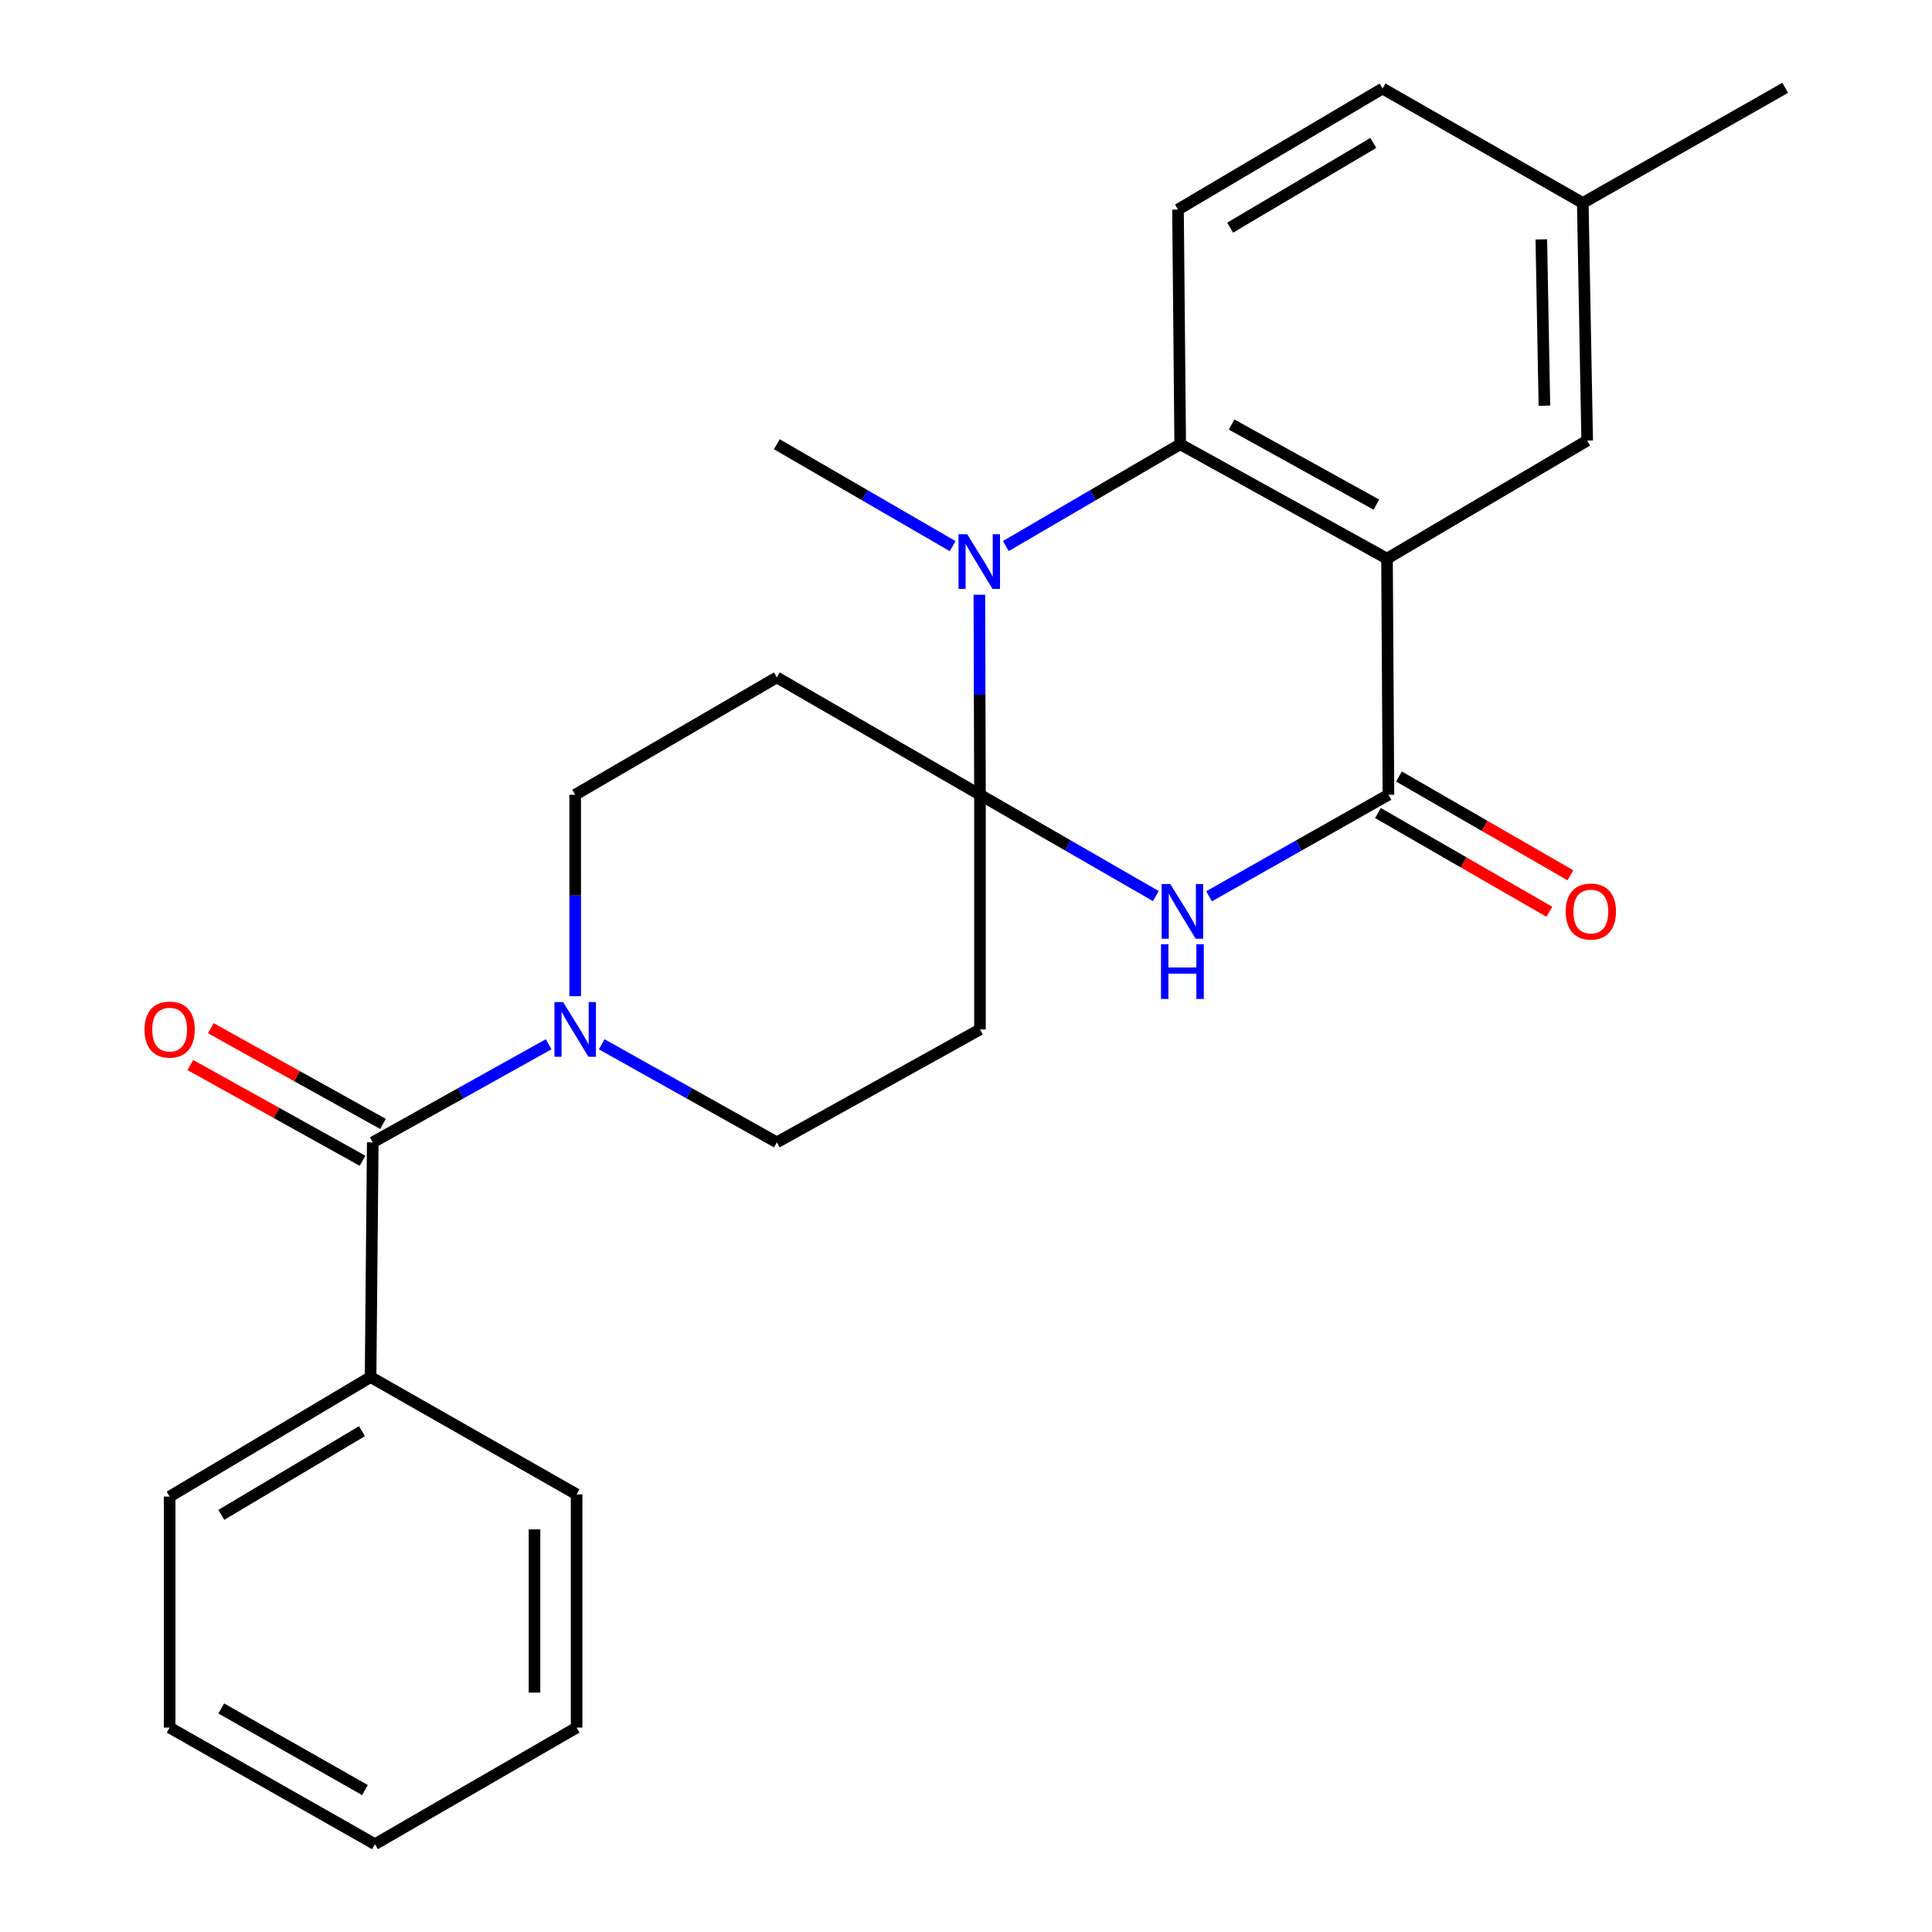<?xml version='1.0' encoding='iso-8859-1'?>
<svg version='1.1' baseProfile='full'
              xmlns='http://www.w3.org/2000/svg'
                      xmlns:rdkit='http://www.rdkit.org/xml'
                      xmlns:xlink='http://www.w3.org/1999/xlink'
                  xml:space='preserve'
width='1000px' height='1000px' viewBox='0 0 1000 1000'>
<!-- END OF HEADER -->
<rect style='opacity:1.0;fill:#FFFFFF;stroke:none' width='1000' height='1000' x='0' y='0'> </rect>
<path class='bond-1' d='M 507.229,411.366 L 552.738,437.584' style='fill:none;fill-rule:evenodd;stroke:#000000;stroke-width:6px;stroke-linecap:butt;stroke-linejoin:miter;stroke-opacity:1' />
<path class='bond-1' d='M 552.738,437.584 L 598.246,463.802' style='fill:none;fill-rule:evenodd;stroke:#0000FF;stroke-width:6px;stroke-linecap:butt;stroke-linejoin:miter;stroke-opacity:1' />
<path class='bond-2' d='M 507.229,411.366 L 507.073,359.601' style='fill:none;fill-rule:evenodd;stroke:#000000;stroke-width:6px;stroke-linecap:butt;stroke-linejoin:miter;stroke-opacity:1' />
<path class='bond-2' d='M 507.073,359.601 L 506.918,307.837' style='fill:none;fill-rule:evenodd;stroke:#0000FF;stroke-width:6px;stroke-linecap:butt;stroke-linejoin:miter;stroke-opacity:1' />
<path class='bond-7' d='M 507.229,411.366 L 402.086,350.625' style='fill:none;fill-rule:evenodd;stroke:#000000;stroke-width:6px;stroke-linecap:butt;stroke-linejoin:miter;stroke-opacity:1' />
<path class='bond-8' d='M 507.229,411.366 L 507.229,532.835' style='fill:none;fill-rule:evenodd;stroke:#000000;stroke-width:6px;stroke-linecap:butt;stroke-linejoin:miter;stroke-opacity:1' />
<path class='bond-0' d='M 717.915,289.145 L 610.87,229.942' style='fill:none;fill-rule:evenodd;stroke:#000000;stroke-width:6px;stroke-linecap:butt;stroke-linejoin:miter;stroke-opacity:1' />
<path class='bond-0' d='M 712.41,261.187 L 637.478,219.745' style='fill:none;fill-rule:evenodd;stroke:#000000;stroke-width:6px;stroke-linecap:butt;stroke-linejoin:miter;stroke-opacity:1' />
<path class='bond-10' d='M 717.915,289.145 L 821.52,228.041' style='fill:none;fill-rule:evenodd;stroke:#000000;stroke-width:6px;stroke-linecap:butt;stroke-linejoin:miter;stroke-opacity:1' />
<path class='bond-26' d='M 717.915,289.145 L 718.654,411.366' style='fill:none;fill-rule:evenodd;stroke:#000000;stroke-width:6px;stroke-linecap:butt;stroke-linejoin:miter;stroke-opacity:1' />
<path class='bond-3' d='M 625.812,463.918 L 672.233,437.642' style='fill:none;fill-rule:evenodd;stroke:#0000FF;stroke-width:6px;stroke-linecap:butt;stroke-linejoin:miter;stroke-opacity:1' />
<path class='bond-3' d='M 672.233,437.642 L 718.654,411.366' style='fill:none;fill-rule:evenodd;stroke:#000000;stroke-width:6px;stroke-linecap:butt;stroke-linejoin:miter;stroke-opacity:1' />
<path class='bond-4' d='M 520.617,282.631 L 565.744,256.287' style='fill:none;fill-rule:evenodd;stroke:#0000FF;stroke-width:6px;stroke-linecap:butt;stroke-linejoin:miter;stroke-opacity:1' />
<path class='bond-4' d='M 565.744,256.287 L 610.87,229.942' style='fill:none;fill-rule:evenodd;stroke:#000000;stroke-width:6px;stroke-linecap:butt;stroke-linejoin:miter;stroke-opacity:1' />
<path class='bond-17' d='M 493.098,282.681 L 447.592,256.312' style='fill:none;fill-rule:evenodd;stroke:#0000FF;stroke-width:6px;stroke-linecap:butt;stroke-linejoin:miter;stroke-opacity:1' />
<path class='bond-17' d='M 447.592,256.312 L 402.086,229.942' style='fill:none;fill-rule:evenodd;stroke:#000000;stroke-width:6px;stroke-linecap:butt;stroke-linejoin:miter;stroke-opacity:1' />
<path class='bond-13' d='M 713.212,420.811 L 757.584,446.377' style='fill:none;fill-rule:evenodd;stroke:#000000;stroke-width:6px;stroke-linecap:butt;stroke-linejoin:miter;stroke-opacity:1' />
<path class='bond-13' d='M 757.584,446.377 L 801.956,471.944' style='fill:none;fill-rule:evenodd;stroke:#FF0000;stroke-width:6px;stroke-linecap:butt;stroke-linejoin:miter;stroke-opacity:1' />
<path class='bond-13' d='M 724.096,401.921 L 768.468,427.487' style='fill:none;fill-rule:evenodd;stroke:#000000;stroke-width:6px;stroke-linecap:butt;stroke-linejoin:miter;stroke-opacity:1' />
<path class='bond-13' d='M 768.468,427.487 L 812.84,453.054' style='fill:none;fill-rule:evenodd;stroke:#FF0000;stroke-width:6px;stroke-linecap:butt;stroke-linejoin:miter;stroke-opacity:1' />
<path class='bond-9' d='M 610.87,229.942 L 609.732,108.46' style='fill:none;fill-rule:evenodd;stroke:#000000;stroke-width:6px;stroke-linecap:butt;stroke-linejoin:miter;stroke-opacity:1' />
<path class='bond-5' d='M 311.449,540.523 L 356.768,565.899' style='fill:none;fill-rule:evenodd;stroke:#0000FF;stroke-width:6px;stroke-linecap:butt;stroke-linejoin:miter;stroke-opacity:1' />
<path class='bond-5' d='M 356.768,565.899 L 402.086,591.275' style='fill:none;fill-rule:evenodd;stroke:#000000;stroke-width:6px;stroke-linecap:butt;stroke-linejoin:miter;stroke-opacity:1' />
<path class='bond-6' d='M 283.979,540.498 L 238.459,565.887' style='fill:none;fill-rule:evenodd;stroke:#0000FF;stroke-width:6px;stroke-linecap:butt;stroke-linejoin:miter;stroke-opacity:1' />
<path class='bond-6' d='M 238.459,565.887 L 192.939,591.275' style='fill:none;fill-rule:evenodd;stroke:#000000;stroke-width:6px;stroke-linecap:butt;stroke-linejoin:miter;stroke-opacity:1' />
<path class='bond-25' d='M 297.719,515.638 L 297.719,463.502' style='fill:none;fill-rule:evenodd;stroke:#0000FF;stroke-width:6px;stroke-linecap:butt;stroke-linejoin:miter;stroke-opacity:1' />
<path class='bond-25' d='M 297.719,463.502 L 297.719,411.366' style='fill:none;fill-rule:evenodd;stroke:#000000;stroke-width:6px;stroke-linecap:butt;stroke-linejoin:miter;stroke-opacity:1' />
<path class='bond-14' d='M 198.235,581.747 L 153.673,556.976' style='fill:none;fill-rule:evenodd;stroke:#000000;stroke-width:6px;stroke-linecap:butt;stroke-linejoin:miter;stroke-opacity:1' />
<path class='bond-14' d='M 153.673,556.976 L 109.111,532.206' style='fill:none;fill-rule:evenodd;stroke:#FF0000;stroke-width:6px;stroke-linecap:butt;stroke-linejoin:miter;stroke-opacity:1' />
<path class='bond-14' d='M 187.643,600.802 L 143.081,576.032' style='fill:none;fill-rule:evenodd;stroke:#000000;stroke-width:6px;stroke-linecap:butt;stroke-linejoin:miter;stroke-opacity:1' />
<path class='bond-14' d='M 143.081,576.032 L 98.519,551.261' style='fill:none;fill-rule:evenodd;stroke:#FF0000;stroke-width:6px;stroke-linecap:butt;stroke-linejoin:miter;stroke-opacity:1' />
<path class='bond-15' d='M 192.939,591.275 L 191.813,712.757' style='fill:none;fill-rule:evenodd;stroke:#000000;stroke-width:6px;stroke-linecap:butt;stroke-linejoin:miter;stroke-opacity:1' />
<path class='bond-11' d='M 402.086,350.625 L 297.719,411.366' style='fill:none;fill-rule:evenodd;stroke:#000000;stroke-width:6px;stroke-linecap:butt;stroke-linejoin:miter;stroke-opacity:1' />
<path class='bond-12' d='M 507.229,532.835 L 402.086,591.275' style='fill:none;fill-rule:evenodd;stroke:#000000;stroke-width:6px;stroke-linecap:butt;stroke-linejoin:miter;stroke-opacity:1' />
<path class='bond-18' d='M 609.732,108.46 L 715.614,45.818' style='fill:none;fill-rule:evenodd;stroke:#000000;stroke-width:6px;stroke-linecap:butt;stroke-linejoin:miter;stroke-opacity:1' />
<path class='bond-18' d='M 636.715,117.827 L 710.832,73.978' style='fill:none;fill-rule:evenodd;stroke:#000000;stroke-width:6px;stroke-linecap:butt;stroke-linejoin:miter;stroke-opacity:1' />
<path class='bond-27' d='M 821.52,228.041 L 819.243,105.057' style='fill:none;fill-rule:evenodd;stroke:#000000;stroke-width:6px;stroke-linecap:butt;stroke-linejoin:miter;stroke-opacity:1' />
<path class='bond-27' d='M 799.38,209.997 L 797.787,123.908' style='fill:none;fill-rule:evenodd;stroke:#000000;stroke-width:6px;stroke-linecap:butt;stroke-linejoin:miter;stroke-opacity:1' />
<path class='bond-19' d='M 191.813,712.757 L 87.808,774.636' style='fill:none;fill-rule:evenodd;stroke:#000000;stroke-width:6px;stroke-linecap:butt;stroke-linejoin:miter;stroke-opacity:1' />
<path class='bond-19' d='M 187.359,740.775 L 114.556,784.09' style='fill:none;fill-rule:evenodd;stroke:#000000;stroke-width:6px;stroke-linecap:butt;stroke-linejoin:miter;stroke-opacity:1' />
<path class='bond-20' d='M 191.813,712.757 L 298.457,773.485' style='fill:none;fill-rule:evenodd;stroke:#000000;stroke-width:6px;stroke-linecap:butt;stroke-linejoin:miter;stroke-opacity:1' />
<path class='bond-16' d='M 819.243,105.057 L 715.614,45.818' style='fill:none;fill-rule:evenodd;stroke:#000000;stroke-width:6px;stroke-linecap:butt;stroke-linejoin:miter;stroke-opacity:1' />
<path class='bond-21' d='M 819.243,105.057 L 924.01,45.455' style='fill:none;fill-rule:evenodd;stroke:#000000;stroke-width:6px;stroke-linecap:butt;stroke-linejoin:miter;stroke-opacity:1' />
<path class='bond-23' d='M 87.808,774.636 L 87.808,894.204' style='fill:none;fill-rule:evenodd;stroke:#000000;stroke-width:6px;stroke-linecap:butt;stroke-linejoin:miter;stroke-opacity:1' />
<path class='bond-22' d='M 298.457,773.485 L 298.457,894.204' style='fill:none;fill-rule:evenodd;stroke:#000000;stroke-width:6px;stroke-linecap:butt;stroke-linejoin:miter;stroke-opacity:1' />
<path class='bond-22' d='M 276.656,791.593 L 276.656,876.096' style='fill:none;fill-rule:evenodd;stroke:#000000;stroke-width:6px;stroke-linecap:butt;stroke-linejoin:miter;stroke-opacity:1' />
<path class='bond-24' d='M 298.457,894.204 L 194.078,954.545' style='fill:none;fill-rule:evenodd;stroke:#000000;stroke-width:6px;stroke-linecap:butt;stroke-linejoin:miter;stroke-opacity:1' />
<path class='bond-28' d='M 87.808,894.204 L 194.078,954.545' style='fill:none;fill-rule:evenodd;stroke:#000000;stroke-width:6px;stroke-linecap:butt;stroke-linejoin:miter;stroke-opacity:1' />
<path class='bond-28' d='M 114.513,884.297 L 188.902,926.536' style='fill:none;fill-rule:evenodd;stroke:#000000;stroke-width:6px;stroke-linecap:butt;stroke-linejoin:miter;stroke-opacity:1' />
<path  class='atom-2' d='M 605.749 457.571
L 615.029 472.571
Q 615.949 474.051, 617.429 476.731
Q 618.909 479.411, 618.989 479.571
L 618.989 457.571
L 622.749 457.571
L 622.749 485.891
L 618.869 485.891
L 608.909 469.491
Q 607.749 467.571, 606.509 465.371
Q 605.309 463.171, 604.949 462.491
L 604.949 485.891
L 601.269 485.891
L 601.269 457.571
L 605.749 457.571
' fill='#0000FF'/>
<path  class='atom-2' d='M 600.929 488.723
L 604.769 488.723
L 604.769 500.763
L 619.249 500.763
L 619.249 488.723
L 623.089 488.723
L 623.089 517.043
L 619.249 517.043
L 619.249 503.963
L 604.769 503.963
L 604.769 517.043
L 600.929 517.043
L 600.929 488.723
' fill='#0000FF'/>
<path  class='atom-3' d='M 500.606 276.499
L 509.886 291.499
Q 510.806 292.979, 512.286 295.659
Q 513.766 298.339, 513.846 298.499
L 513.846 276.499
L 517.606 276.499
L 517.606 304.819
L 513.726 304.819
L 503.766 288.419
Q 502.606 286.499, 501.366 284.299
Q 500.166 282.099, 499.806 281.419
L 499.806 304.819
L 496.126 304.819
L 496.126 276.499
L 500.606 276.499
' fill='#0000FF'/>
<path  class='atom-6' d='M 291.459 518.675
L 300.739 533.675
Q 301.659 535.155, 303.139 537.835
Q 304.619 540.515, 304.699 540.675
L 304.699 518.675
L 308.459 518.675
L 308.459 546.995
L 304.579 546.995
L 294.619 530.595
Q 293.459 528.675, 292.219 526.475
Q 291.019 524.275, 290.659 523.595
L 290.659 546.995
L 286.979 546.995
L 286.979 518.675
L 291.459 518.675
' fill='#0000FF'/>
<path  class='atom-14' d='M 810.421 471.811
Q 810.421 465.011, 813.781 461.211
Q 817.141 457.411, 823.421 457.411
Q 829.701 457.411, 833.061 461.211
Q 836.421 465.011, 836.421 471.811
Q 836.421 478.691, 833.021 482.611
Q 829.621 486.491, 823.421 486.491
Q 817.181 486.491, 813.781 482.611
Q 810.421 478.731, 810.421 471.811
M 823.421 483.291
Q 827.741 483.291, 830.061 480.411
Q 832.421 477.491, 832.421 471.811
Q 832.421 466.251, 830.061 463.451
Q 827.741 460.611, 823.421 460.611
Q 819.101 460.611, 816.741 463.411
Q 814.421 466.211, 814.421 471.811
Q 814.421 477.531, 816.741 480.411
Q 819.101 483.291, 823.421 483.291
' fill='#FF0000'/>
<path  class='atom-15' d='M 74.808 532.915
Q 74.808 526.115, 78.168 522.315
Q 81.528 518.515, 87.808 518.515
Q 94.088 518.515, 97.448 522.315
Q 100.808 526.115, 100.808 532.915
Q 100.808 539.795, 97.408 543.715
Q 94.008 547.595, 87.808 547.595
Q 81.568 547.595, 78.168 543.715
Q 74.808 539.835, 74.808 532.915
M 87.808 544.395
Q 92.128 544.395, 94.448 541.515
Q 96.808 538.595, 96.808 532.915
Q 96.808 527.355, 94.448 524.555
Q 92.128 521.715, 87.808 521.715
Q 83.488 521.715, 81.128 524.515
Q 78.808 527.315, 78.808 532.915
Q 78.808 538.635, 81.128 541.515
Q 83.488 544.395, 87.808 544.395
' fill='#FF0000'/>
</svg>
